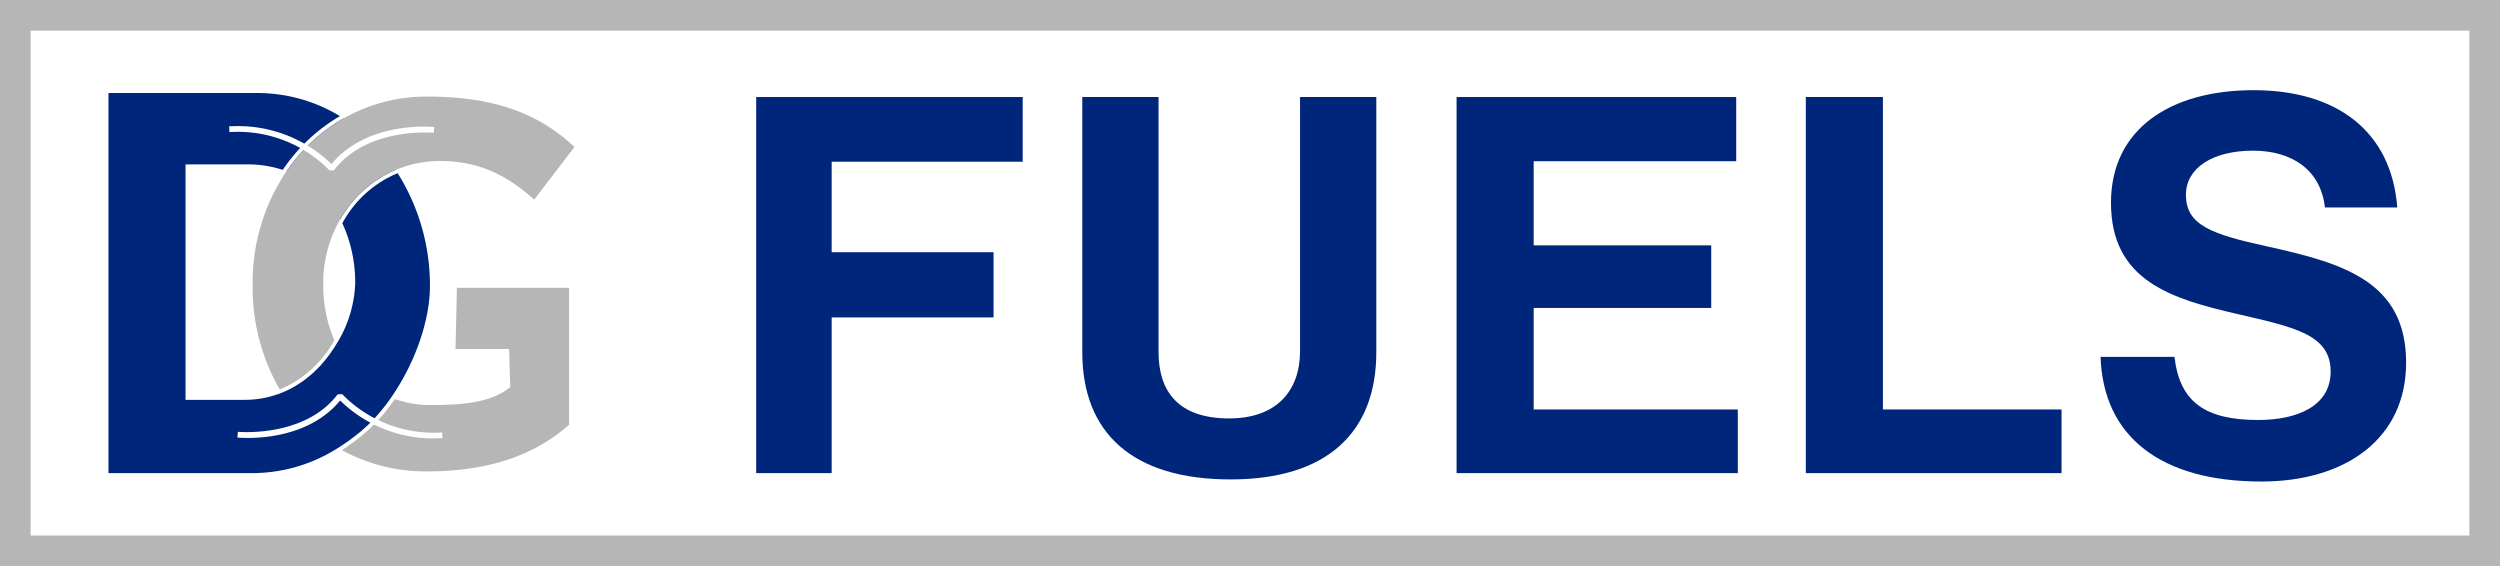 <svg xmlns="http://www.w3.org/2000/svg" xmlns:xlink="http://www.w3.org/1999/xlink" width="479.897" height="108.675" viewBox="0 0 479.897 108.675">
  <rect x="0" y="0" width="479.897" height="108.675" fill="#808080" stroke="none"/>
  <defs>
    <clipPath id="clip-path">
      <rect id="Rectangle_3" data-name="Rectangle 3" width="479.897" height="108.675" fill="none"/>
    </clipPath>
  </defs>
  <g id="logo" transform="translate(0 0)">
    <rect id="Rectangle_2" data-name="Rectangle 2" width="474.507" height="103.111" transform="translate(2.819 2.39)" fill="#fff"/>
    <g id="Group_2" data-name="Group 2" transform="translate(0 0)">
      <g id="Group_1" data-name="Group 1" clip-path="url(#clip-path)">
        <path id="Path_22" data-name="Path 22" d="M58.355,25.365a34.178,34.178,0,0,0-9.955-9.9c-.115.066-.234.122-.348.19a33.045,33.045,0,0,0-10.631,9.96,19.022,19.022,0,0,1,10.329,9.207,22.153,22.153,0,0,1,10.6-9.459" transform="translate(17.571 7.263)" fill="#00267c"/>
        <path id="Path_23" data-name="Path 23" d="M59.418,79.5c.335-.229.68-.448,1.007-.686.472-.344.921-.705,1.374-1.065.273-.216.558-.423.826-.645s.5-.451.752-.677.478-.422.71-.647c.306-.3.6-.61.9-.923.2-.207.392-.41.583-.623.269-.3.532-.607.794-.918q.35-.419.691-.851c.207-.263.413-.526.614-.8q.5-.672.977-1.373c4.391-6.429,7.234-14.5,7.234-21.107a40.42,40.42,0,0,0-6.2-21.648h0a21.33,21.33,0,0,0-10.61,9.6l-.006.012A27.014,27.014,0,0,1,61.526,48.8a23.426,23.426,0,0,1-3.177,10.845v0c-.091.163-.2.322-.294.483a25.779,25.779,0,0,1-2.588,3.64c-.187.22-.366.445-.561.658-.259.282-.535.547-.807.817-.222.217-.438.439-.667.648-.284.259-.582.5-.879.744-.242.2-.483.4-.736.583-.313.234-.638.454-.965.67-.257.169-.516.334-.78.491-.351.209-.71.406-1.076.594-.259.131-.52.254-.786.375-.4.182-.805.354-1.223.51-.085.031-.162.073-.247.1l-.01-.018a18.747,18.747,0,0,1-6.338,1.107H28.964v-45.2H40.8a21.884,21.884,0,0,1,6.827,1.057l.009-.015A34.024,34.024,0,0,1,58.6,16.581h0A30.61,30.61,0,0,0,42.638,12.15H14.167V85.115H41.414A30.689,30.689,0,0,0,57.885,80.5c.525-.317,1.03-.657,1.533-1" transform="translate(6.652 5.705)" fill="#00267c"/>
        <path id="Path_24" data-name="Path 24" d="M98.778,12.674h51.159V25.093H113.266V42.461h31.075v12.52H113.266V84.869H98.778Z" transform="translate(46.379 5.951)" fill="#00267c"/>
        <path id="Path_25" data-name="Path 25" d="M141.374,61.645V12.674h14.641V61.645c0,7.473,3.734,12.723,13.53,12.723,9.289,0,13.631-5.453,13.631-12.925V12.674h14.641V61.645c0,15.449-9.492,24.435-27.971,24.435-18.679,0-28.472-8.785-28.472-24.435" transform="translate(66.379 5.951)" fill="#00267c"/>
        <path id="Path_26" data-name="Path 26" d="M190.268,12.674h53.677V24.993H205.065V41.147H239.15V53.164H205.065V72.651h39.186V84.869H190.268Z" transform="translate(89.336 5.951)" fill="#00267c"/>
        <path id="Path_27" data-name="Path 27" d="M235.887,12.674h14.8V72.651h34.289V84.869H235.887Z" transform="translate(110.756 5.951)" fill="#00267c"/>
        <path id="Path_28" data-name="Path 28" d="M274.389,62.974h14.188c1,8.682,5.9,12.116,16.088,12.116,7.393,0,13.889-2.626,13.889-9.289,0-7.07-6.8-8.484-17.686-11.007-12.791-2.929-24.481-6.362-24.481-21.407,0-14.235,11.492-21.608,27.377-21.608,16.087,0,26.479,7.978,27.579,22.518H317.455c-.8-7.27-6.4-10.905-13.789-10.905-7.794,0-12.891,3.333-12.891,8.482,0,5.856,5,7.572,15.587,9.894,14.688,3.233,26.678,6.766,26.678,22.316,0,14.641-11.69,22.819-27.776,22.819-19.386,0-30.375-8.683-30.876-23.93" transform="translate(128.834 5.531)" fill="#00267c"/>
        <path id="Path_29" data-name="Path 29" d="M66.475,49.337H76.752l.022.713.192,6.231.009.373-.292.229c-3.808,2.963-9.786,3.211-15.089,3.211a19.957,19.957,0,0,1-6.77-1.151,33.388,33.388,0,0,1-6.043,6.785,40.966,40.966,0,0,1-4.121,3.033,33.509,33.509,0,0,0,16.463,4.074c11.417,0,20.55-3.021,27.157-8.98V37.6H66.735Z" transform="translate(20.969 17.652)" fill="#b6b6b6"/>
        <path id="Path_30" data-name="Path 30" d="M48.684,59.393a26.915,26.915,0,0,1-2.132-10.8v-.206a24.544,24.544,0,0,1,3.032-11.818A21.97,21.97,0,0,1,69.093,24.983c.188,0,.375,0,.563.006,7.963.185,13.1,3.6,17.4,7.4l7.717-10.1c-7.105-6.685-15.853-9.672-28.262-9.672A31.9,31.9,0,0,0,50.129,17,33.06,33.06,0,0,0,39.4,27.091a38.163,38.163,0,0,0-6.4,21.5v.206A39.13,39.13,0,0,0,38.21,68.849a21.457,21.457,0,0,0,10.475-9.456" transform="translate(15.496 5.923)" fill="#b6b6b6"/>
        <path id="Path_31" data-name="Path 31" d="M68.984,59.975A25.474,25.474,0,0,1,50.739,52.7c-6.827,8.293-19.2,7.164-19.734,7.11l.109-1.1c.129.012,12.805,1.167,19.155-7.2l.861-.022a24.514,24.514,0,0,0,19.2,7.345l.051,1.1c-.475.021-.942.032-1.4.032" transform="translate(14.558 24.179)" fill="#fff"/>
        <path id="Path_32" data-name="Path 32" d="M49.187,24.962a24.528,24.528,0,0,0-19.2-7.343l-.053-1.1a25.723,25.723,0,0,1,19.645,7.242c6.826-8.294,19.2-7.168,19.736-7.11l-.109,1.1c-.126-.013-12.807-1.165-19.157,7.195Z" transform="translate(14.054 7.741)" fill="#fff"/>
        <path id="Path_33" data-name="Path 33" d="M479.9,108.675H0V0H479.9ZM5.878,102.8H474.019V5.878H5.878Z" transform="translate(0 0)" fill="#b6b6b6"/>
      </g>
    </g>
  </g>
</svg>
